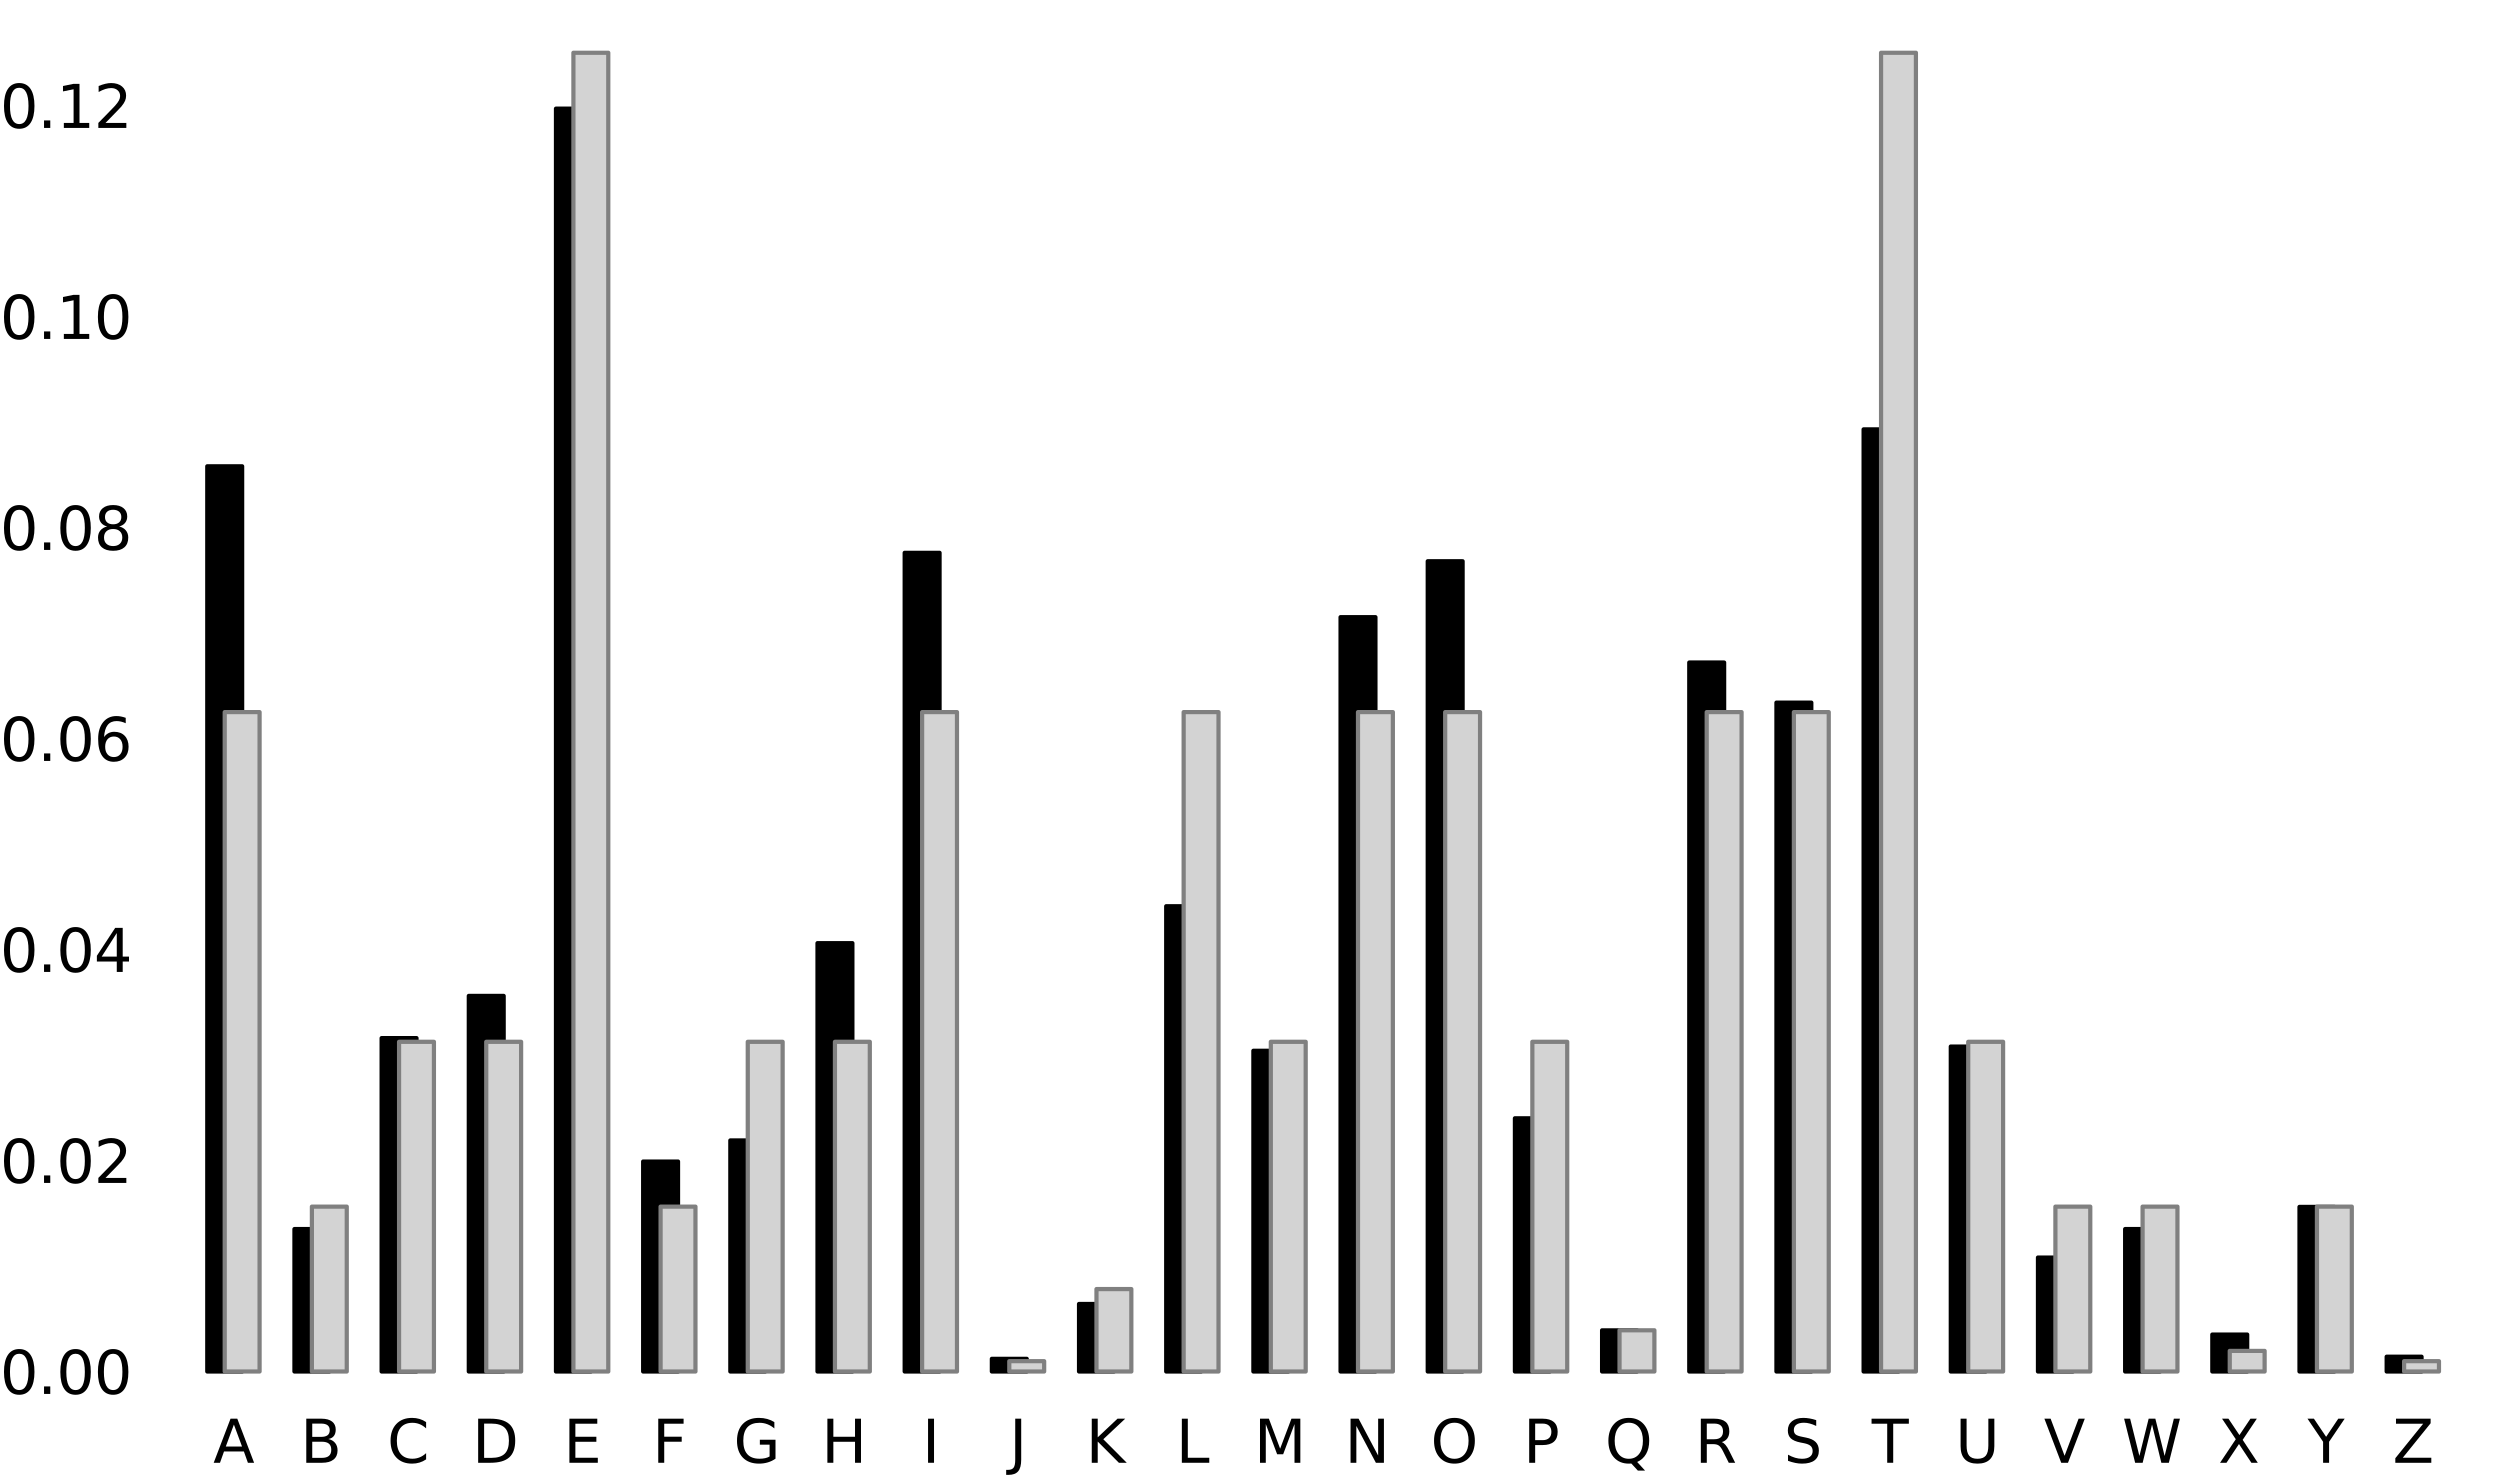 <?xml version="1.0" encoding="utf-8" standalone="no"?>
<!DOCTYPE svg PUBLIC "-//W3C//DTD SVG 1.1//EN"
  "http://www.w3.org/Graphics/SVG/1.1/DTD/svg11.dtd">
<svg xmlns:xlink="http://www.w3.org/1999/xlink" width="592.672pt" height="349.689pt" viewBox="0 0 592.672 349.689" xmlns="http://www.w3.org/2000/svg" version="1.1">
 <defs>
  <style type="text/css">*{stroke-linejoin: round; stroke-linecap: butt}</style>
 </defs>
 <g id="figure_1">
  <g id="patch_1">
   <path d="M 0 349.689 
L 592.672 349.689 
L 592.672 0 
L 0 0 
z
" style="fill: #ffffff"/>
  </g>
  <g id="axes_1">
   <g id="patch_2">
    <path d="M 34.672 332.64 
L 592.672 332.64 
L 592.672 0 
L 34.672 0 
z
" style="fill: #ffffff"/>
   </g>
   <g id="patch_3">
    <path d="M 49.139 325.137 
L 57.405 325.137 
L 57.405 110.547 
L 49.139 110.547 
z
" clip-path="url(#pc69ce101af)" style="stroke: #000000; stroke-linejoin: miter"/>
   </g>
   <g id="patch_4">
    <path d="M 69.805 325.137 
L 78.072 325.137 
L 78.072 291.373 
L 69.805 291.373 
z
" clip-path="url(#pc69ce101af)" style="stroke: #000000; stroke-linejoin: miter"/>
   </g>
   <g id="patch_5">
    <path d="M 90.472 325.137 
L 98.739 325.137 
L 98.739 246.104 
L 90.472 246.104 
z
" clip-path="url(#pc69ce101af)" style="stroke: #000000; stroke-linejoin: miter"/>
   </g>
   <g id="patch_6">
    <path d="M 111.139 325.137 
L 119.405 325.137 
L 119.405 236.099 
L 111.139 236.099 
z
" clip-path="url(#pc69ce101af)" style="stroke: #000000; stroke-linejoin: miter"/>
   </g>
   <g id="patch_7">
    <path d="M 131.805 325.137 
L 140.072 325.137 
L 140.072 25.761 
L 131.805 25.761 
z
" clip-path="url(#pc69ce101af)" style="stroke: #000000; stroke-linejoin: miter"/>
   </g>
   <g id="patch_8">
    <path d="M 152.472 325.137 
L 160.739 325.137 
L 160.739 275.366 
L 152.472 275.366 
z
" clip-path="url(#pc69ce101af)" style="stroke: #000000; stroke-linejoin: miter"/>
   </g>
   <g id="patch_9">
    <path d="M 173.139 325.137 
L 181.405 325.137 
L 181.405 270.364 
L 173.139 270.364 
z
" clip-path="url(#pc69ce101af)" style="stroke: #000000; stroke-linejoin: miter"/>
   </g>
   <g id="patch_10">
    <path d="M 193.805 325.137 
L 202.072 325.137 
L 202.072 223.594 
L 193.805 223.594 
z
" clip-path="url(#pc69ce101af)" style="stroke: #000000; stroke-linejoin: miter"/>
   </g>
   <g id="patch_11">
    <path d="M 214.472 325.137 
L 222.739 325.137 
L 222.739 131.055 
L 214.472 131.055 
z
" clip-path="url(#pc69ce101af)" style="stroke: #000000; stroke-linejoin: miter"/>
   </g>
   <g id="patch_12">
    <path d="M 235.139 325.137 
L 243.405 325.137 
L 243.405 322.136 
L 235.139 322.136 
z
" clip-path="url(#pc69ce101af)" style="stroke: #000000; stroke-linejoin: miter"/>
   </g>
   <g id="patch_13">
    <path d="M 255.805 325.137 
L 264.072 325.137 
L 264.072 309.13 
L 255.805 309.13 
z
" clip-path="url(#pc69ce101af)" style="stroke: #000000; stroke-linejoin: miter"/>
   </g>
   <g id="patch_14">
    <path d="M 276.472 325.137 
L 284.739 325.137 
L 284.739 214.84 
L 276.472 214.84 
z
" clip-path="url(#pc69ce101af)" style="stroke: #000000; stroke-linejoin: miter"/>
   </g>
   <g id="patch_15">
    <path d="M 297.139 325.137 
L 305.405 325.137 
L 305.405 249.105 
L 297.139 249.105 
z
" clip-path="url(#pc69ce101af)" style="stroke: #000000; stroke-linejoin: miter"/>
   </g>
   <g id="patch_16">
    <path d="M 317.805 325.137 
L 326.072 325.137 
L 326.072 146.312 
L 317.805 146.312 
z
" clip-path="url(#pc69ce101af)" style="stroke: #000000; stroke-linejoin: miter"/>
   </g>
   <g id="patch_17">
    <path d="M 338.472 325.137 
L 346.739 325.137 
L 346.739 133.056 
L 338.472 133.056 
z
" clip-path="url(#pc69ce101af)" style="stroke: #000000; stroke-linejoin: miter"/>
   </g>
   <g id="patch_18">
    <path d="M 359.139 325.137 
L 367.405 325.137 
L 367.405 265.112 
L 359.139 265.112 
z
" clip-path="url(#pc69ce101af)" style="stroke: #000000; stroke-linejoin: miter"/>
   </g>
   <g id="patch_19">
    <path d="M 379.805 325.137 
L 388.072 325.137 
L 388.072 315.383 
L 379.805 315.383 
z
" clip-path="url(#pc69ce101af)" style="stroke: #000000; stroke-linejoin: miter"/>
   </g>
   <g id="patch_20">
    <path d="M 400.472 325.137 
L 408.739 325.137 
L 408.739 157.066 
L 400.472 157.066 
z
" clip-path="url(#pc69ce101af)" style="stroke: #000000; stroke-linejoin: miter"/>
   </g>
   <g id="patch_21">
    <path d="M 421.139 325.137 
L 429.405 325.137 
L 429.405 166.57 
L 421.139 166.57 
z
" clip-path="url(#pc69ce101af)" style="stroke: #000000; stroke-linejoin: miter"/>
   </g>
   <g id="patch_22">
    <path d="M 441.805 325.137 
L 450.072 325.137 
L 450.072 101.793 
L 441.805 101.793 
z
" clip-path="url(#pc69ce101af)" style="stroke: #000000; stroke-linejoin: miter"/>
   </g>
   <g id="patch_23">
    <path d="M 462.472 325.137 
L 470.739 325.137 
L 470.739 248.104 
L 462.472 248.104 
z
" clip-path="url(#pc69ce101af)" style="stroke: #000000; stroke-linejoin: miter"/>
   </g>
   <g id="patch_24">
    <path d="M 483.139 325.137 
L 491.405 325.137 
L 491.405 298.125 
L 483.139 298.125 
z
" clip-path="url(#pc69ce101af)" style="stroke: #000000; stroke-linejoin: miter"/>
   </g>
   <g id="patch_25">
    <path d="M 503.805 325.137 
L 512.072 325.137 
L 512.072 291.373 
L 503.805 291.373 
z
" clip-path="url(#pc69ce101af)" style="stroke: #000000; stroke-linejoin: miter"/>
   </g>
   <g id="patch_26">
    <path d="M 524.472 325.137 
L 532.739 325.137 
L 532.739 316.383 
L 524.472 316.383 
z
" clip-path="url(#pc69ce101af)" style="stroke: #000000; stroke-linejoin: miter"/>
   </g>
   <g id="patch_27">
    <path d="M 545.139 325.137 
L 553.405 325.137 
L 553.405 286.12 
L 545.139 286.12 
z
" clip-path="url(#pc69ce101af)" style="stroke: #000000; stroke-linejoin: miter"/>
   </g>
   <g id="patch_28">
    <path d="M 565.805 325.137 
L 574.072 325.137 
L 574.072 321.635 
L 565.805 321.635 
z
" clip-path="url(#pc69ce101af)" style="stroke: #000000; stroke-linejoin: miter"/>
   </g>
   <g id="patch_29">
    <path d="M 53.272 325.137 
L 61.539 325.137 
L 61.539 168.821 
L 53.272 168.821 
z
" clip-path="url(#pc69ce101af)" style="fill: #d3d3d3; stroke: #808080; stroke-linejoin: miter"/>
   </g>
   <g id="patch_30">
    <path d="M 73.939 325.137 
L 82.205 325.137 
L 82.205 286.058 
L 73.939 286.058 
z
" clip-path="url(#pc69ce101af)" style="fill: #d3d3d3; stroke: #808080; stroke-linejoin: miter"/>
   </g>
   <g id="patch_31">
    <path d="M 94.605 325.137 
L 102.872 325.137 
L 102.872 246.979 
L 94.605 246.979 
z
" clip-path="url(#pc69ce101af)" style="fill: #d3d3d3; stroke: #808080; stroke-linejoin: miter"/>
   </g>
   <g id="patch_32">
    <path d="M 115.272 325.137 
L 123.539 325.137 
L 123.539 246.979 
L 115.272 246.979 
z
" clip-path="url(#pc69ce101af)" style="fill: #d3d3d3; stroke: #808080; stroke-linejoin: miter"/>
   </g>
   <g id="patch_33">
    <path d="M 135.939 325.137 
L 144.205 325.137 
L 144.205 12.505 
L 135.939 12.505 
z
" clip-path="url(#pc69ce101af)" style="fill: #d3d3d3; stroke: #808080; stroke-linejoin: miter"/>
   </g>
   <g id="patch_34">
    <path d="M 156.605 325.137 
L 164.872 325.137 
L 164.872 286.058 
L 156.605 286.058 
z
" clip-path="url(#pc69ce101af)" style="fill: #d3d3d3; stroke: #808080; stroke-linejoin: miter"/>
   </g>
   <g id="patch_35">
    <path d="M 177.272 325.137 
L 185.539 325.137 
L 185.539 246.979 
L 177.272 246.979 
z
" clip-path="url(#pc69ce101af)" style="fill: #d3d3d3; stroke: #808080; stroke-linejoin: miter"/>
   </g>
   <g id="patch_36">
    <path d="M 197.939 325.137 
L 206.205 325.137 
L 206.205 246.979 
L 197.939 246.979 
z
" clip-path="url(#pc69ce101af)" style="fill: #d3d3d3; stroke: #808080; stroke-linejoin: miter"/>
   </g>
   <g id="patch_37">
    <path d="M 218.605 325.137 
L 226.872 325.137 
L 226.872 168.821 
L 218.605 168.821 
z
" clip-path="url(#pc69ce101af)" style="fill: #d3d3d3; stroke: #808080; stroke-linejoin: miter"/>
   </g>
   <g id="patch_38">
    <path d="M 239.272 325.137 
L 247.539 325.137 
L 247.539 322.694 
L 239.272 322.694 
z
" clip-path="url(#pc69ce101af)" style="fill: #d3d3d3; stroke: #808080; stroke-linejoin: miter"/>
   </g>
   <g id="patch_39">
    <path d="M 259.939 325.137 
L 268.205 325.137 
L 268.205 305.597 
L 259.939 305.597 
z
" clip-path="url(#pc69ce101af)" style="fill: #d3d3d3; stroke: #808080; stroke-linejoin: miter"/>
   </g>
   <g id="patch_40">
    <path d="M 280.605 325.137 
L 288.872 325.137 
L 288.872 168.821 
L 280.605 168.821 
z
" clip-path="url(#pc69ce101af)" style="fill: #d3d3d3; stroke: #808080; stroke-linejoin: miter"/>
   </g>
   <g id="patch_41">
    <path d="M 301.272 325.137 
L 309.539 325.137 
L 309.539 246.979 
L 301.272 246.979 
z
" clip-path="url(#pc69ce101af)" style="fill: #d3d3d3; stroke: #808080; stroke-linejoin: miter"/>
   </g>
   <g id="patch_42">
    <path d="M 321.939 325.137 
L 330.205 325.137 
L 330.205 168.821 
L 321.939 168.821 
z
" clip-path="url(#pc69ce101af)" style="fill: #d3d3d3; stroke: #808080; stroke-linejoin: miter"/>
   </g>
   <g id="patch_43">
    <path d="M 342.605 325.137 
L 350.872 325.137 
L 350.872 168.821 
L 342.605 168.821 
z
" clip-path="url(#pc69ce101af)" style="fill: #d3d3d3; stroke: #808080; stroke-linejoin: miter"/>
   </g>
   <g id="patch_44">
    <path d="M 363.272 325.137 
L 371.539 325.137 
L 371.539 246.979 
L 363.272 246.979 
z
" clip-path="url(#pc69ce101af)" style="fill: #d3d3d3; stroke: #808080; stroke-linejoin: miter"/>
   </g>
   <g id="patch_45">
    <path d="M 383.939 325.137 
L 392.205 325.137 
L 392.205 315.367 
L 383.939 315.367 
z
" clip-path="url(#pc69ce101af)" style="fill: #d3d3d3; stroke: #808080; stroke-linejoin: miter"/>
   </g>
   <g id="patch_46">
    <path d="M 404.605 325.137 
L 412.872 325.137 
L 412.872 168.821 
L 404.605 168.821 
z
" clip-path="url(#pc69ce101af)" style="fill: #d3d3d3; stroke: #808080; stroke-linejoin: miter"/>
   </g>
   <g id="patch_47">
    <path d="M 425.272 325.137 
L 433.539 325.137 
L 433.539 168.821 
L 425.272 168.821 
z
" clip-path="url(#pc69ce101af)" style="fill: #d3d3d3; stroke: #808080; stroke-linejoin: miter"/>
   </g>
   <g id="patch_48">
    <path d="M 445.939 325.137 
L 454.205 325.137 
L 454.205 12.505 
L 445.939 12.505 
z
" clip-path="url(#pc69ce101af)" style="fill: #d3d3d3; stroke: #808080; stroke-linejoin: miter"/>
   </g>
   <g id="patch_49">
    <path d="M 466.605 325.137 
L 474.872 325.137 
L 474.872 246.979 
L 466.605 246.979 
z
" clip-path="url(#pc69ce101af)" style="fill: #d3d3d3; stroke: #808080; stroke-linejoin: miter"/>
   </g>
   <g id="patch_50">
    <path d="M 487.272 325.137 
L 495.539 325.137 
L 495.539 286.058 
L 487.272 286.058 
z
" clip-path="url(#pc69ce101af)" style="fill: #d3d3d3; stroke: #808080; stroke-linejoin: miter"/>
   </g>
   <g id="patch_51">
    <path d="M 507.939 325.137 
L 516.205 325.137 
L 516.205 286.058 
L 507.939 286.058 
z
" clip-path="url(#pc69ce101af)" style="fill: #d3d3d3; stroke: #808080; stroke-linejoin: miter"/>
   </g>
   <g id="patch_52">
    <path d="M 528.605 325.137 
L 536.872 325.137 
L 536.872 320.252 
L 528.605 320.252 
z
" clip-path="url(#pc69ce101af)" style="fill: #d3d3d3; stroke: #808080; stroke-linejoin: miter"/>
   </g>
   <g id="patch_53">
    <path d="M 549.272 325.137 
L 557.539 325.137 
L 557.539 286.058 
L 549.272 286.058 
z
" clip-path="url(#pc69ce101af)" style="fill: #d3d3d3; stroke: #808080; stroke-linejoin: miter"/>
   </g>
   <g id="patch_54">
    <path d="M 569.939 325.137 
L 578.205 325.137 
L 578.205 322.694 
L 569.939 322.694 
z
" clip-path="url(#pc69ce101af)" style="fill: #d3d3d3; stroke: #808080; stroke-linejoin: miter"/>
   </g>
   <g id="matplotlib.axis_1">
    <g id="xtick_1">
     <g id="line2d_1"/>
     <g id="text_1">
      <!-- A -->
      <g transform="translate(50.55 346.778) scale(0.14 -0.14)">
       <defs>
        <path id="DejaVuSans-41" d="M 2188 4044 
L 1331 1722 
L 3047 1722 
L 2188 4044 
z
M 1831 4666 
L 2547 4666 
L 4325 0 
L 3669 0 
L 3244 1197 
L 1141 1197 
L 716 0 
L 50 0 
L 1831 4666 
z
" transform="scale(0.016)"/>
       </defs>
       <use xlink:href="#DejaVuSans-41"/>
      </g>
     </g>
    </g>
    <g id="xtick_2">
     <g id="line2d_2"/>
     <g id="text_2">
      <!-- B -->
      <g transform="translate(71.203 346.778) scale(0.14 -0.14)">
       <defs>
        <path id="DejaVuSans-42" d="M 1259 2228 
L 1259 519 
L 2272 519 
Q 2781 519 3026 730 
Q 3272 941 3272 1375 
Q 3272 1813 3026 2020 
Q 2781 2228 2272 2228 
L 1259 2228 
z
M 1259 4147 
L 1259 2741 
L 2194 2741 
Q 2656 2741 2882 2914 
Q 3109 3088 3109 3444 
Q 3109 3797 2882 3972 
Q 2656 4147 2194 4147 
L 1259 4147 
z
M 628 4666 
L 2241 4666 
Q 2963 4666 3353 4366 
Q 3744 4066 3744 3513 
Q 3744 3084 3544 2831 
Q 3344 2578 2956 2516 
Q 3422 2416 3680 2098 
Q 3938 1781 3938 1306 
Q 3938 681 3513 340 
Q 3088 0 2303 0 
L 628 0 
L 628 4666 
z
" transform="scale(0.016)"/>
       </defs>
       <use xlink:href="#DejaVuSans-42"/>
      </g>
     </g>
    </g>
    <g id="xtick_3">
     <g id="line2d_3"/>
     <g id="text_3">
      <!-- C -->
      <g transform="translate(91.784 346.778) scale(0.14 -0.14)">
       <defs>
        <path id="DejaVuSans-43" d="M 4122 4306 
L 4122 3641 
Q 3803 3938 3442 4084 
Q 3081 4231 2675 4231 
Q 1875 4231 1450 3742 
Q 1025 3253 1025 2328 
Q 1025 1406 1450 917 
Q 1875 428 2675 428 
Q 3081 428 3442 575 
Q 3803 722 4122 1019 
L 4122 359 
Q 3791 134 3420 21 
Q 3050 -91 2638 -91 
Q 1578 -91 968 557 
Q 359 1206 359 2328 
Q 359 3453 968 4101 
Q 1578 4750 2638 4750 
Q 3056 4750 3426 4639 
Q 3797 4528 4122 4306 
z
" transform="scale(0.016)"/>
       </defs>
       <use xlink:href="#DejaVuSans-43"/>
      </g>
     </g>
    </g>
    <g id="xtick_4">
     <g id="line2d_4"/>
     <g id="text_4">
      <!-- D -->
      <g transform="translate(111.949 346.778) scale(0.14 -0.14)">
       <defs>
        <path id="DejaVuSans-44" d="M 1259 4147 
L 1259 519 
L 2022 519 
Q 2988 519 3436 956 
Q 3884 1394 3884 2338 
Q 3884 3275 3436 3711 
Q 2988 4147 2022 4147 
L 1259 4147 
z
M 628 4666 
L 1925 4666 
Q 3281 4666 3915 4102 
Q 4550 3538 4550 2338 
Q 4550 1131 3912 565 
Q 3275 0 1925 0 
L 628 0 
L 628 4666 
z
" transform="scale(0.016)"/>
       </defs>
       <use xlink:href="#DejaVuSans-44"/>
      </g>
     </g>
    </g>
    <g id="xtick_5">
     <g id="line2d_5"/>
     <g id="text_5">
      <!-- E -->
      <g transform="translate(133.582 346.778) scale(0.14 -0.14)">
       <defs>
        <path id="DejaVuSans-45" d="M 628 4666 
L 3578 4666 
L 3578 4134 
L 1259 4134 
L 1259 2753 
L 3481 2753 
L 3481 2222 
L 1259 2222 
L 1259 531 
L 3634 531 
L 3634 0 
L 628 0 
L 628 4666 
z
" transform="scale(0.016)"/>
       </defs>
       <use xlink:href="#DejaVuSans-45"/>
      </g>
     </g>
    </g>
    <g id="xtick_6">
     <g id="line2d_6"/>
     <g id="text_6">
      <!-- F -->
      <g transform="translate(154.646 346.778) scale(0.14 -0.14)">
       <defs>
        <path id="DejaVuSans-46" d="M 628 4666 
L 3309 4666 
L 3309 4134 
L 1259 4134 
L 1259 2759 
L 3109 2759 
L 3109 2228 
L 1259 2228 
L 1259 0 
L 628 0 
L 628 4666 
z
" transform="scale(0.016)"/>
       </defs>
       <use xlink:href="#DejaVuSans-46"/>
      </g>
     </g>
    </g>
    <g id="xtick_7">
     <g id="line2d_7"/>
     <g id="text_7">
      <!-- G -->
      <g transform="translate(173.915 346.778) scale(0.14 -0.14)">
       <defs>
        <path id="DejaVuSans-47" d="M 3809 666 
L 3809 1919 
L 2778 1919 
L 2778 2438 
L 4434 2438 
L 4434 434 
Q 4069 175 3628 42 
Q 3188 -91 2688 -91 
Q 1594 -91 976 548 
Q 359 1188 359 2328 
Q 359 3472 976 4111 
Q 1594 4750 2688 4750 
Q 3144 4750 3555 4637 
Q 3966 4525 4313 4306 
L 4313 3634 
Q 3963 3931 3569 4081 
Q 3175 4231 2741 4231 
Q 1884 4231 1454 3753 
Q 1025 3275 1025 2328 
Q 1025 1384 1454 906 
Q 1884 428 2741 428 
Q 3075 428 3337 486 
Q 3600 544 3809 666 
z
" transform="scale(0.016)"/>
       </defs>
       <use xlink:href="#DejaVuSans-47"/>
      </g>
     </g>
    </g>
    <g id="xtick_8">
     <g id="line2d_8"/>
     <g id="text_8">
      <!-- H -->
      <g transform="translate(194.741 346.778) scale(0.14 -0.14)">
       <defs>
        <path id="DejaVuSans-48" d="M 628 4666 
L 1259 4666 
L 1259 2753 
L 3553 2753 
L 3553 4666 
L 4184 4666 
L 4184 0 
L 3553 0 
L 3553 2222 
L 1259 2222 
L 1259 0 
L 628 0 
L 628 4666 
z
" transform="scale(0.016)"/>
       </defs>
       <use xlink:href="#DejaVuSans-48"/>
      </g>
     </g>
    </g>
    <g id="xtick_9">
     <g id="line2d_9"/>
     <g id="text_9">
      <!-- I -->
      <g transform="translate(218.607 346.778) scale(0.14 -0.14)">
       <defs>
        <path id="DejaVuSans-49" d="M 628 4666 
L 1259 4666 
L 1259 0 
L 628 0 
L 628 4666 
z
" transform="scale(0.016)"/>
       </defs>
       <use xlink:href="#DejaVuSans-49"/>
      </g>
     </g>
    </g>
    <g id="xtick_10">
     <g id="line2d_10"/>
     <g id="text_10">
      <!-- J -->
      <g transform="translate(239.274 346.778) scale(0.14 -0.14)">
       <defs>
        <path id="DejaVuSans-4a" d="M 628 4666 
L 1259 4666 
L 1259 325 
Q 1259 -519 939 -900 
Q 619 -1281 -91 -1281 
L -331 -1281 
L -331 -750 
L -134 -750 
Q 284 -750 456 -515 
Q 628 -281 628 325 
L 628 4666 
z
" transform="scale(0.016)"/>
       </defs>
       <use xlink:href="#DejaVuSans-4a"/>
      </g>
     </g>
    </g>
    <g id="xtick_11">
     <g id="line2d_11"/>
     <g id="text_11">
      <!-- K -->
      <g transform="translate(257.415 346.778) scale(0.14 -0.14)">
       <defs>
        <path id="DejaVuSans-4b" d="M 628 4666 
L 1259 4666 
L 1259 2694 
L 3353 4666 
L 4166 4666 
L 1850 2491 
L 4331 0 
L 3500 0 
L 1259 2247 
L 1259 0 
L 628 0 
L 628 4666 
z
" transform="scale(0.016)"/>
       </defs>
       <use xlink:href="#DejaVuSans-4b"/>
      </g>
     </g>
    </g>
    <g id="xtick_12">
     <g id="line2d_12"/>
     <g id="text_12">
      <!-- L -->
      <g transform="translate(278.772 346.778) scale(0.14 -0.14)">
       <defs>
        <path id="DejaVuSans-4c" d="M 628 4666 
L 1259 4666 
L 1259 531 
L 3531 531 
L 3531 0 
L 628 0 
L 628 4666 
z
" transform="scale(0.016)"/>
       </defs>
       <use xlink:href="#DejaVuSans-4c"/>
      </g>
     </g>
    </g>
    <g id="xtick_13">
     <g id="line2d_13"/>
     <g id="text_13">
      <!-- M -->
      <g transform="translate(297.299 346.778) scale(0.14 -0.14)">
       <defs>
        <path id="DejaVuSans-4d" d="M 628 4666 
L 1569 4666 
L 2759 1491 
L 3956 4666 
L 4897 4666 
L 4897 0 
L 4281 0 
L 4281 4097 
L 3078 897 
L 2444 897 
L 1241 4097 
L 1241 0 
L 628 0 
L 628 4666 
z
" transform="scale(0.016)"/>
       </defs>
       <use xlink:href="#DejaVuSans-4d"/>
      </g>
     </g>
    </g>
    <g id="xtick_14">
     <g id="line2d_14"/>
     <g id="text_14">
      <!-- N -->
      <g transform="translate(318.768 346.778) scale(0.14 -0.14)">
       <defs>
        <path id="DejaVuSans-4e" d="M 628 4666 
L 1478 4666 
L 3547 763 
L 3547 4666 
L 4159 4666 
L 4159 0 
L 3309 0 
L 1241 3903 
L 1241 0 
L 628 0 
L 628 4666 
z
" transform="scale(0.016)"/>
       </defs>
       <use xlink:href="#DejaVuSans-4e"/>
      </g>
     </g>
    </g>
    <g id="xtick_15">
     <g id="line2d_15"/>
     <g id="text_15">
      <!-- O -->
      <g transform="translate(339.162 346.778) scale(0.14 -0.14)">
       <defs>
        <path id="DejaVuSans-4f" d="M 2522 4238 
Q 1834 4238 1429 3725 
Q 1025 3213 1025 2328 
Q 1025 1447 1429 934 
Q 1834 422 2522 422 
Q 3209 422 3611 934 
Q 4013 1447 4013 2328 
Q 4013 3213 3611 3725 
Q 3209 4238 2522 4238 
z
M 2522 4750 
Q 3503 4750 4090 4092 
Q 4678 3434 4678 2328 
Q 4678 1225 4090 567 
Q 3503 -91 2522 -91 
Q 1538 -91 948 565 
Q 359 1222 359 2328 
Q 359 3434 948 4092 
Q 1538 4750 2522 4750 
z
" transform="scale(0.016)"/>
       </defs>
       <use xlink:href="#DejaVuSans-4f"/>
      </g>
     </g>
    </g>
    <g id="xtick_16">
     <g id="line2d_16"/>
     <g id="text_16">
      <!-- P -->
      <g transform="translate(361.118 346.778) scale(0.14 -0.14)">
       <defs>
        <path id="DejaVuSans-50" d="M 1259 4147 
L 1259 2394 
L 2053 2394 
Q 2494 2394 2734 2622 
Q 2975 2850 2975 3272 
Q 2975 3691 2734 3919 
Q 2494 4147 2053 4147 
L 1259 4147 
z
M 628 4666 
L 2053 4666 
Q 2838 4666 3239 4311 
Q 3641 3956 3641 3272 
Q 3641 2581 3239 2228 
Q 2838 1875 2053 1875 
L 1259 1875 
L 1259 0 
L 628 0 
L 628 4666 
z
" transform="scale(0.016)"/>
       </defs>
       <use xlink:href="#DejaVuSans-50"/>
      </g>
     </g>
    </g>
    <g id="xtick_17">
     <g id="line2d_17"/>
     <g id="text_17">
      <!-- Q -->
      <g transform="translate(380.495 346.778) scale(0.14 -0.14)">
       <defs>
        <path id="DejaVuSans-51" d="M 2522 4238 
Q 1834 4238 1429 3725 
Q 1025 3213 1025 2328 
Q 1025 1447 1429 934 
Q 1834 422 2522 422 
Q 3209 422 3611 934 
Q 4013 1447 4013 2328 
Q 4013 3213 3611 3725 
Q 3209 4238 2522 4238 
z
M 3406 84 
L 4238 -825 
L 3475 -825 
L 2784 -78 
Q 2681 -84 2626 -87 
Q 2572 -91 2522 -91 
Q 1538 -91 948 567 
Q 359 1225 359 2328 
Q 359 3434 948 4092 
Q 1538 4750 2522 4750 
Q 3503 4750 4090 4092 
Q 4678 3434 4678 2328 
Q 4678 1516 4351 937 
Q 4025 359 3406 84 
z
" transform="scale(0.016)"/>
       </defs>
       <use xlink:href="#DejaVuSans-51"/>
      </g>
     </g>
    </g>
    <g id="xtick_18">
     <g id="line2d_18"/>
     <g id="text_18">
      <!-- R -->
      <g transform="translate(401.808 346.778) scale(0.14 -0.14)">
       <defs>
        <path id="DejaVuSans-52" d="M 2841 2188 
Q 3044 2119 3236 1894 
Q 3428 1669 3622 1275 
L 4263 0 
L 3584 0 
L 2988 1197 
Q 2756 1666 2539 1819 
Q 2322 1972 1947 1972 
L 1259 1972 
L 1259 0 
L 628 0 
L 628 4666 
L 2053 4666 
Q 2853 4666 3247 4331 
Q 3641 3997 3641 3322 
Q 3641 2881 3436 2590 
Q 3231 2300 2841 2188 
z
M 1259 4147 
L 1259 2491 
L 2053 2491 
Q 2509 2491 2742 2702 
Q 2975 2913 2975 3322 
Q 2975 3731 2742 3939 
Q 2509 4147 2053 4147 
L 1259 4147 
z
" transform="scale(0.016)"/>
       </defs>
       <use xlink:href="#DejaVuSans-52"/>
      </g>
     </g>
    </g>
    <g id="xtick_19">
     <g id="line2d_19"/>
     <g id="text_19">
      <!-- S -->
      <g transform="translate(422.895 346.778) scale(0.14 -0.14)">
       <defs>
        <path id="DejaVuSans-53" d="M 3425 4513 
L 3425 3897 
Q 3066 4069 2747 4153 
Q 2428 4238 2131 4238 
Q 1616 4238 1336 4038 
Q 1056 3838 1056 3469 
Q 1056 3159 1242 3001 
Q 1428 2844 1947 2747 
L 2328 2669 
Q 3034 2534 3370 2195 
Q 3706 1856 3706 1288 
Q 3706 609 3251 259 
Q 2797 -91 1919 -91 
Q 1588 -91 1214 -16 
Q 841 59 441 206 
L 441 856 
Q 825 641 1194 531 
Q 1563 422 1919 422 
Q 2459 422 2753 634 
Q 3047 847 3047 1241 
Q 3047 1584 2836 1778 
Q 2625 1972 2144 2069 
L 1759 2144 
Q 1053 2284 737 2584 
Q 422 2884 422 3419 
Q 422 4038 858 4394 
Q 1294 4750 2059 4750 
Q 2388 4750 2728 4690 
Q 3069 4631 3425 4513 
z
" transform="scale(0.016)"/>
       </defs>
       <use xlink:href="#DejaVuSans-53"/>
      </g>
     </g>
    </g>
    <g id="xtick_20">
     <g id="line2d_20"/>
     <g id="text_20">
      <!-- T -->
      <g transform="translate(443.73 346.778) scale(0.14 -0.14)">
       <defs>
        <path id="DejaVuSans-54" d="M -19 4666 
L 3928 4666 
L 3928 4134 
L 2272 4134 
L 2272 0 
L 1638 0 
L 1638 4134 
L -19 4134 
L -19 4666 
z
" transform="scale(0.016)"/>
       </defs>
       <use xlink:href="#DejaVuSans-54"/>
      </g>
     </g>
    </g>
    <g id="xtick_21">
     <g id="line2d_21"/>
     <g id="text_21">
      <!-- U -->
      <g transform="translate(463.549 346.778) scale(0.14 -0.14)">
       <defs>
        <path id="DejaVuSans-55" d="M 556 4666 
L 1191 4666 
L 1191 1831 
Q 1191 1081 1462 751 
Q 1734 422 2344 422 
Q 2950 422 3222 751 
Q 3494 1081 3494 1831 
L 3494 4666 
L 4128 4666 
L 4128 1753 
Q 4128 841 3676 375 
Q 3225 -91 2344 -91 
Q 1459 -91 1007 375 
Q 556 841 556 1753 
L 556 4666 
z
" transform="scale(0.016)"/>
       </defs>
       <use xlink:href="#DejaVuSans-55"/>
      </g>
     </g>
    </g>
    <g id="xtick_22">
     <g id="line2d_22"/>
     <g id="text_22">
      <!-- V -->
      <g transform="translate(484.55 346.778) scale(0.14 -0.14)">
       <defs>
        <path id="DejaVuSans-56" d="M 1831 0 
L 50 4666 
L 709 4666 
L 2188 738 
L 3669 4666 
L 4325 4666 
L 2547 0 
L 1831 0 
z
" transform="scale(0.016)"/>
       </defs>
       <use xlink:href="#DejaVuSans-56"/>
      </g>
     </g>
    </g>
    <g id="xtick_23">
     <g id="line2d_23"/>
     <g id="text_23">
      <!-- W -->
      <g transform="translate(503.084 346.778) scale(0.14 -0.14)">
       <defs>
        <path id="DejaVuSans-57" d="M 213 4666 
L 850 4666 
L 1831 722 
L 2809 4666 
L 3519 4666 
L 4500 722 
L 5478 4666 
L 6119 4666 
L 4947 0 
L 4153 0 
L 3169 4050 
L 2175 0 
L 1381 0 
L 213 4666 
z
" transform="scale(0.016)"/>
       </defs>
       <use xlink:href="#DejaVuSans-57"/>
      </g>
     </g>
    </g>
    <g id="xtick_24">
     <g id="line2d_24"/>
     <g id="text_24">
      <!-- X -->
      <g transform="translate(525.877 346.778) scale(0.14 -0.14)">
       <defs>
        <path id="DejaVuSans-58" d="M 403 4666 
L 1081 4666 
L 2241 2931 
L 3406 4666 
L 4084 4666 
L 2584 2425 
L 4184 0 
L 3506 0 
L 2194 1984 
L 872 0 
L 191 0 
L 1856 2491 
L 403 4666 
z
" transform="scale(0.016)"/>
       </defs>
       <use xlink:href="#DejaVuSans-58"/>
      </g>
     </g>
    </g>
    <g id="xtick_25">
     <g id="line2d_25"/>
     <g id="text_25">
      <!-- Y -->
      <g transform="translate(547.063 346.778) scale(0.14 -0.14)">
       <defs>
        <path id="DejaVuSans-59" d="M -13 4666 
L 666 4666 
L 1959 2747 
L 3244 4666 
L 3922 4666 
L 2272 2222 
L 2272 0 
L 1638 0 
L 1638 2222 
L -13 4666 
z
" transform="scale(0.016)"/>
       </defs>
       <use xlink:href="#DejaVuSans-59"/>
      </g>
     </g>
    </g>
    <g id="xtick_26">
     <g id="line2d_26"/>
     <g id="text_26">
      <!-- Z -->
      <g transform="translate(567.21 346.778) scale(0.14 -0.14)">
       <defs>
        <path id="DejaVuSans-5a" d="M 359 4666 
L 4025 4666 
L 4025 4184 
L 1075 531 
L 4097 531 
L 4097 0 
L 288 0 
L 288 481 
L 3238 4134 
L 359 4134 
L 359 4666 
z
" transform="scale(0.016)"/>
       </defs>
       <use xlink:href="#DejaVuSans-5a"/>
      </g>
     </g>
    </g>
   </g>
   <g id="matplotlib.axis_2">
    <g id="ytick_1">
     <g id="line2d_27"/>
     <g id="text_27">
      <!-- 0.00 -->
      <g transform="translate(0 330.456) scale(0.14 -0.14)">
       <defs>
        <path id="DejaVuSans-30" d="M 2034 4250 
Q 1547 4250 1301 3770 
Q 1056 3291 1056 2328 
Q 1056 1369 1301 889 
Q 1547 409 2034 409 
Q 2525 409 2770 889 
Q 3016 1369 3016 2328 
Q 3016 3291 2770 3770 
Q 2525 4250 2034 4250 
z
M 2034 4750 
Q 2819 4750 3233 4129 
Q 3647 3509 3647 2328 
Q 3647 1150 3233 529 
Q 2819 -91 2034 -91 
Q 1250 -91 836 529 
Q 422 1150 422 2328 
Q 422 3509 836 4129 
Q 1250 4750 2034 4750 
z
" transform="scale(0.016)"/>
        <path id="DejaVuSans-2e" d="M 684 794 
L 1344 794 
L 1344 0 
L 684 0 
L 684 794 
z
" transform="scale(0.016)"/>
       </defs>
       <use xlink:href="#DejaVuSans-30"/>
       <use xlink:href="#DejaVuSans-2e" transform="translate(63.623 0)"/>
       <use xlink:href="#DejaVuSans-30" transform="translate(95.41 0)"/>
       <use xlink:href="#DejaVuSans-30" transform="translate(159.033 0)"/>
      </g>
     </g>
    </g>
    <g id="ytick_2">
     <g id="line2d_28"/>
     <g id="text_28">
      <!-- 0.02 -->
      <g transform="translate(0 280.435) scale(0.14 -0.14)">
       <defs>
        <path id="DejaVuSans-32" d="M 1228 531 
L 3431 531 
L 3431 0 
L 469 0 
L 469 531 
Q 828 903 1448 1529 
Q 2069 2156 2228 2338 
Q 2531 2678 2651 2914 
Q 2772 3150 2772 3378 
Q 2772 3750 2511 3984 
Q 2250 4219 1831 4219 
Q 1534 4219 1204 4116 
Q 875 4013 500 3803 
L 500 4441 
Q 881 4594 1212 4672 
Q 1544 4750 1819 4750 
Q 2544 4750 2975 4387 
Q 3406 4025 3406 3419 
Q 3406 3131 3298 2873 
Q 3191 2616 2906 2266 
Q 2828 2175 2409 1742 
Q 1991 1309 1228 531 
z
" transform="scale(0.016)"/>
       </defs>
       <use xlink:href="#DejaVuSans-30"/>
       <use xlink:href="#DejaVuSans-2e" transform="translate(63.623 0)"/>
       <use xlink:href="#DejaVuSans-30" transform="translate(95.41 0)"/>
       <use xlink:href="#DejaVuSans-32" transform="translate(159.033 0)"/>
      </g>
     </g>
    </g>
    <g id="ytick_3">
     <g id="line2d_29"/>
     <g id="text_29">
      <!-- 0.04 -->
      <g transform="translate(0 230.414) scale(0.14 -0.14)">
       <defs>
        <path id="DejaVuSans-34" d="M 2419 4116 
L 825 1625 
L 2419 1625 
L 2419 4116 
z
M 2253 4666 
L 3047 4666 
L 3047 1625 
L 3713 1625 
L 3713 1100 
L 3047 1100 
L 3047 0 
L 2419 0 
L 2419 1100 
L 313 1100 
L 313 1709 
L 2253 4666 
z
" transform="scale(0.016)"/>
       </defs>
       <use xlink:href="#DejaVuSans-30"/>
       <use xlink:href="#DejaVuSans-2e" transform="translate(63.623 0)"/>
       <use xlink:href="#DejaVuSans-30" transform="translate(95.41 0)"/>
       <use xlink:href="#DejaVuSans-34" transform="translate(159.033 0)"/>
      </g>
     </g>
    </g>
    <g id="ytick_4">
     <g id="line2d_30"/>
     <g id="text_30">
      <!-- 0.06 -->
      <g transform="translate(0 180.393) scale(0.14 -0.14)">
       <defs>
        <path id="DejaVuSans-36" d="M 2113 2584 
Q 1688 2584 1439 2293 
Q 1191 2003 1191 1497 
Q 1191 994 1439 701 
Q 1688 409 2113 409 
Q 2538 409 2786 701 
Q 3034 994 3034 1497 
Q 3034 2003 2786 2293 
Q 2538 2584 2113 2584 
z
M 3366 4563 
L 3366 3988 
Q 3128 4100 2886 4159 
Q 2644 4219 2406 4219 
Q 1781 4219 1451 3797 
Q 1122 3375 1075 2522 
Q 1259 2794 1537 2939 
Q 1816 3084 2150 3084 
Q 2853 3084 3261 2657 
Q 3669 2231 3669 1497 
Q 3669 778 3244 343 
Q 2819 -91 2113 -91 
Q 1303 -91 875 529 
Q 447 1150 447 2328 
Q 447 3434 972 4092 
Q 1497 4750 2381 4750 
Q 2619 4750 2861 4703 
Q 3103 4656 3366 4563 
z
" transform="scale(0.016)"/>
       </defs>
       <use xlink:href="#DejaVuSans-30"/>
       <use xlink:href="#DejaVuSans-2e" transform="translate(63.623 0)"/>
       <use xlink:href="#DejaVuSans-30" transform="translate(95.41 0)"/>
       <use xlink:href="#DejaVuSans-36" transform="translate(159.033 0)"/>
      </g>
     </g>
    </g>
    <g id="ytick_5">
     <g id="line2d_31"/>
     <g id="text_31">
      <!-- 0.08 -->
      <g transform="translate(0 130.372) scale(0.14 -0.14)">
       <defs>
        <path id="DejaVuSans-38" d="M 2034 2216 
Q 1584 2216 1326 1975 
Q 1069 1734 1069 1313 
Q 1069 891 1326 650 
Q 1584 409 2034 409 
Q 2484 409 2743 651 
Q 3003 894 3003 1313 
Q 3003 1734 2745 1975 
Q 2488 2216 2034 2216 
z
M 1403 2484 
Q 997 2584 770 2862 
Q 544 3141 544 3541 
Q 544 4100 942 4425 
Q 1341 4750 2034 4750 
Q 2731 4750 3128 4425 
Q 3525 4100 3525 3541 
Q 3525 3141 3298 2862 
Q 3072 2584 2669 2484 
Q 3125 2378 3379 2068 
Q 3634 1759 3634 1313 
Q 3634 634 3220 271 
Q 2806 -91 2034 -91 
Q 1263 -91 848 271 
Q 434 634 434 1313 
Q 434 1759 690 2068 
Q 947 2378 1403 2484 
z
M 1172 3481 
Q 1172 3119 1398 2916 
Q 1625 2713 2034 2713 
Q 2441 2713 2670 2916 
Q 2900 3119 2900 3481 
Q 2900 3844 2670 4047 
Q 2441 4250 2034 4250 
Q 1625 4250 1398 4047 
Q 1172 3844 1172 3481 
z
" transform="scale(0.016)"/>
       </defs>
       <use xlink:href="#DejaVuSans-30"/>
       <use xlink:href="#DejaVuSans-2e" transform="translate(63.623 0)"/>
       <use xlink:href="#DejaVuSans-30" transform="translate(95.41 0)"/>
       <use xlink:href="#DejaVuSans-38" transform="translate(159.033 0)"/>
      </g>
     </g>
    </g>
    <g id="ytick_6">
     <g id="line2d_32"/>
     <g id="text_32">
      <!-- 0.10 -->
      <g transform="translate(0 80.35) scale(0.14 -0.14)">
       <defs>
        <path id="DejaVuSans-31" d="M 794 531 
L 1825 531 
L 1825 4091 
L 703 3866 
L 703 4441 
L 1819 4666 
L 2450 4666 
L 2450 531 
L 3481 531 
L 3481 0 
L 794 0 
L 794 531 
z
" transform="scale(0.016)"/>
       </defs>
       <use xlink:href="#DejaVuSans-30"/>
       <use xlink:href="#DejaVuSans-2e" transform="translate(63.623 0)"/>
       <use xlink:href="#DejaVuSans-31" transform="translate(95.41 0)"/>
       <use xlink:href="#DejaVuSans-30" transform="translate(159.033 0)"/>
      </g>
     </g>
    </g>
    <g id="ytick_7">
     <g id="line2d_33"/>
     <g id="text_33">
      <!-- 0.12 -->
      <g transform="translate(0 30.329) scale(0.14 -0.14)">
       <use xlink:href="#DejaVuSans-30"/>
       <use xlink:href="#DejaVuSans-2e" transform="translate(63.623 0)"/>
       <use xlink:href="#DejaVuSans-31" transform="translate(95.41 0)"/>
       <use xlink:href="#DejaVuSans-32" transform="translate(159.033 0)"/>
      </g>
     </g>
    </g>
   </g>
  </g>
 </g>
 <defs>
  <clipPath id="pc69ce101af">
   <rect x="34.672" y="0" width="558" height="332.64"/>
  </clipPath>
 </defs>
</svg>
